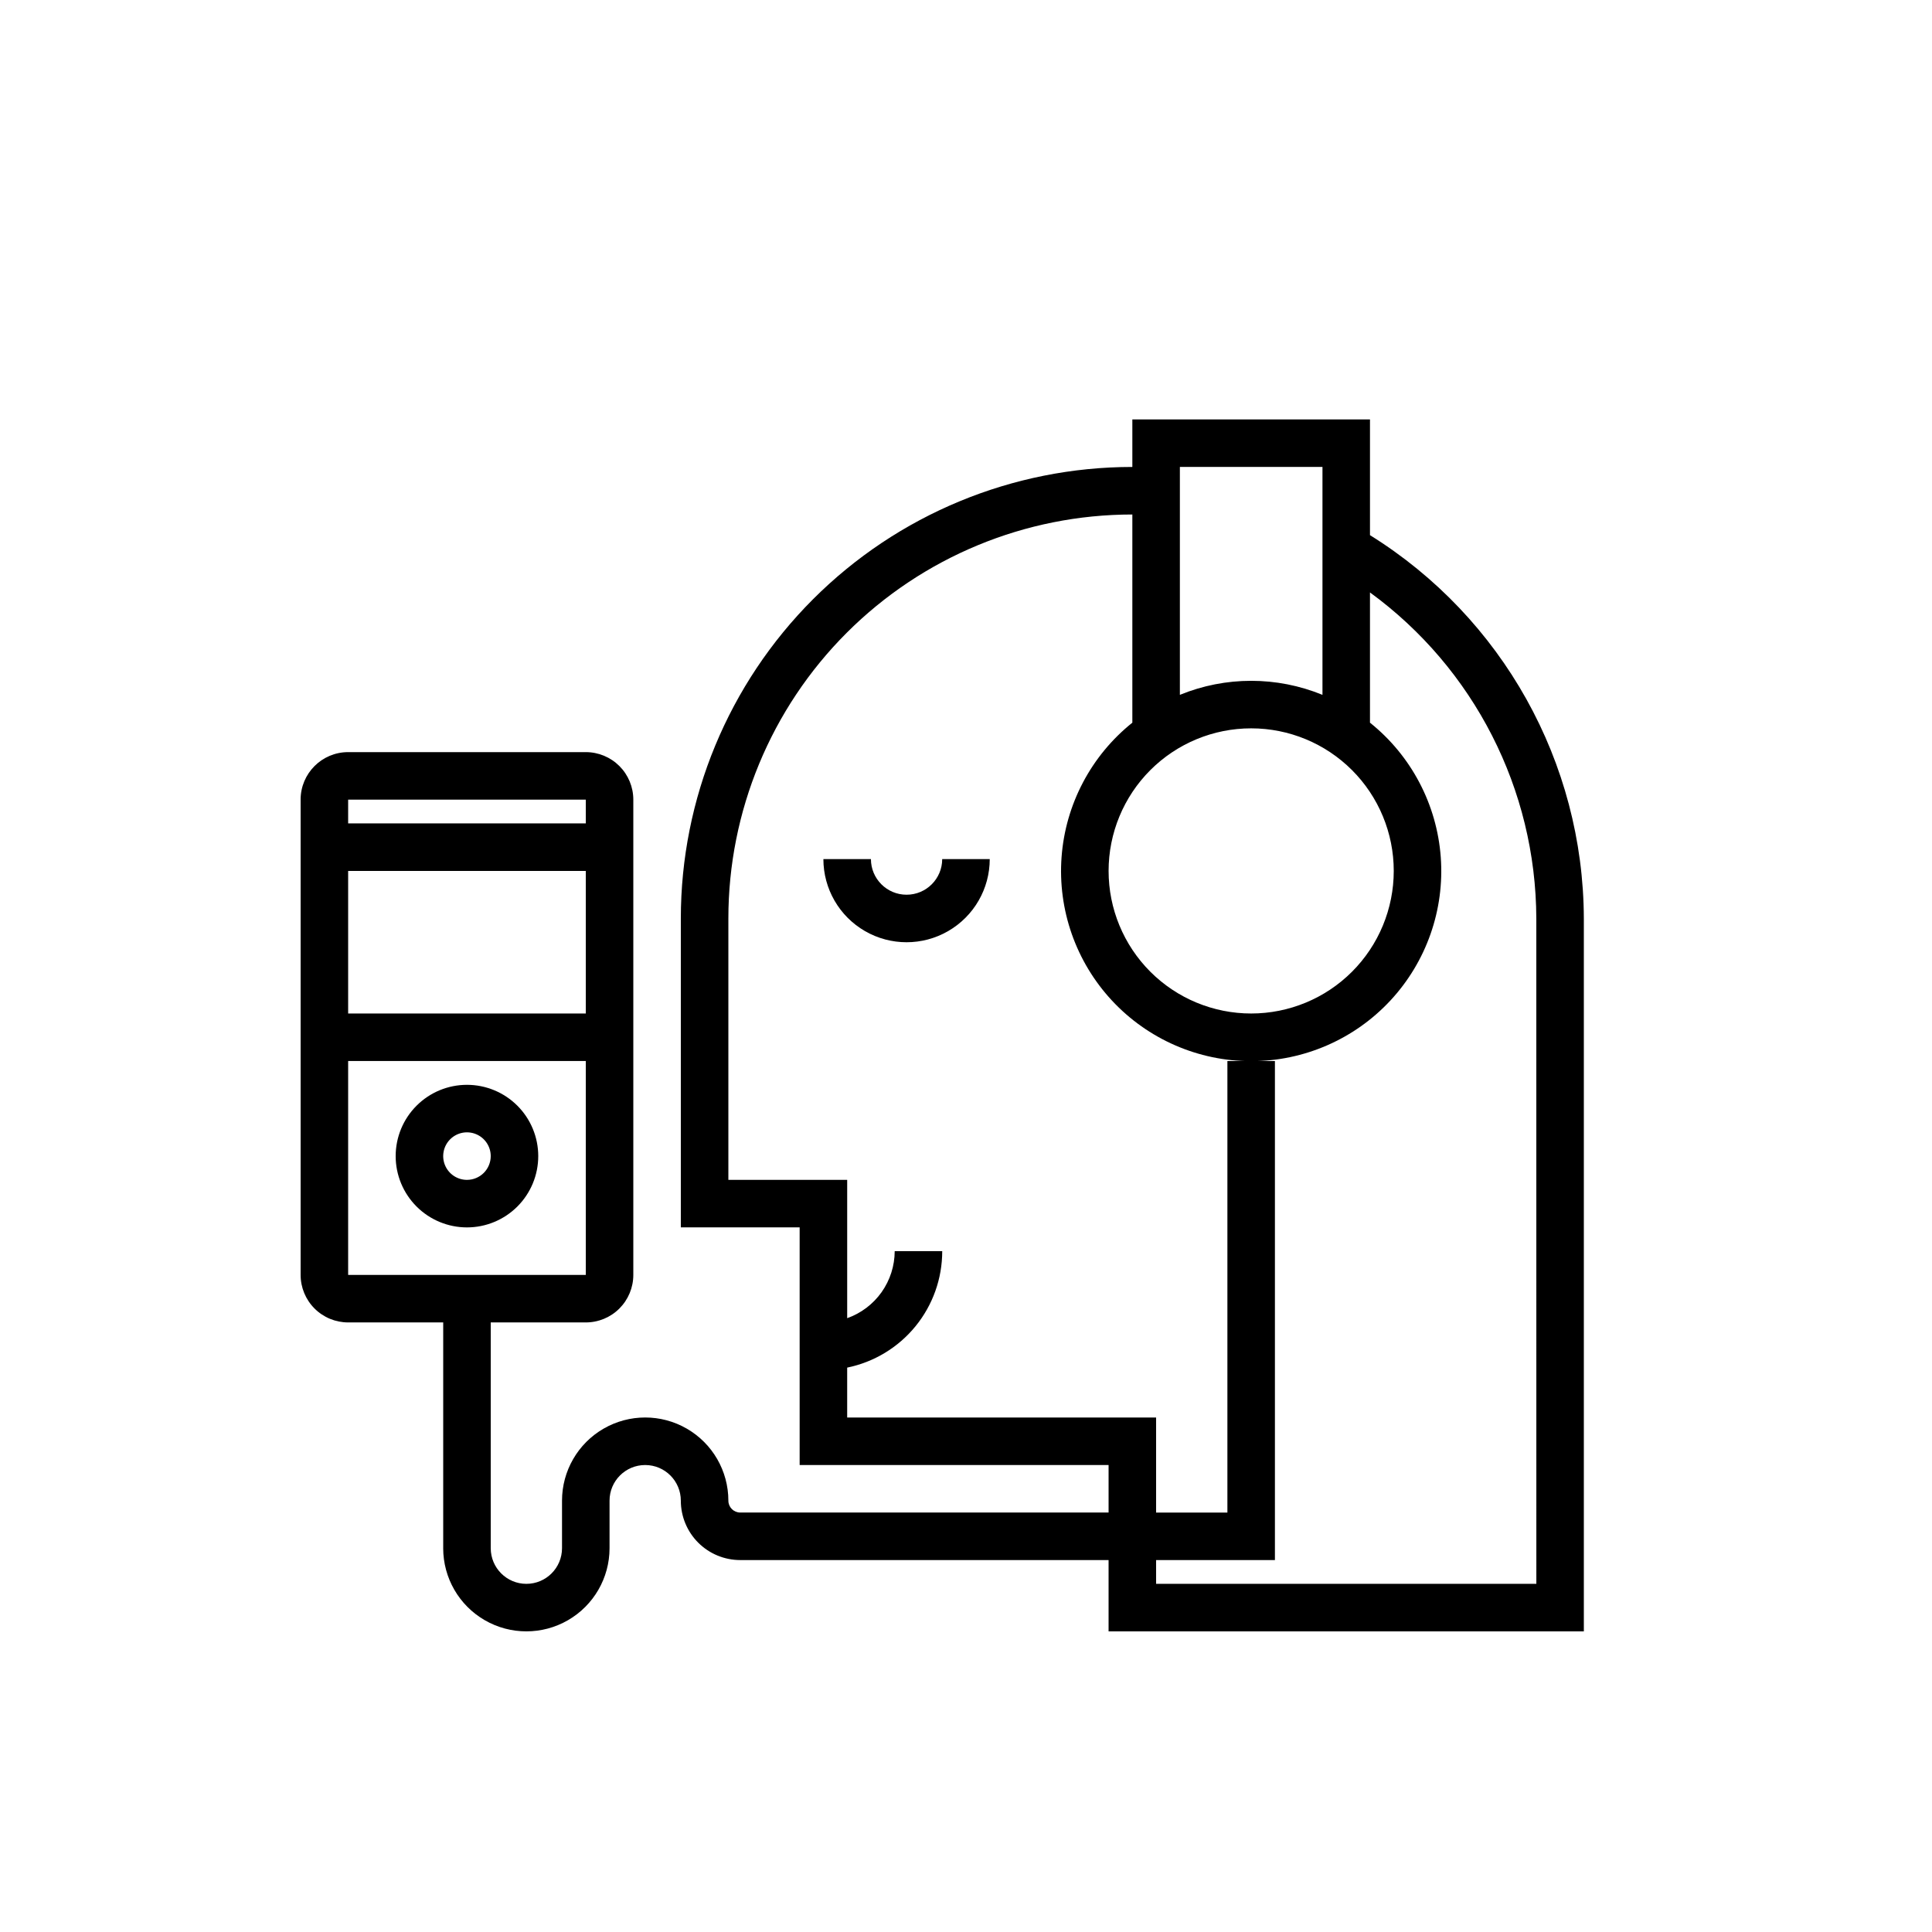 <?xml version="1.0" encoding="UTF-8"?>
<!-- Uploaded to: ICON Repo, www.svgrepo.com, Generator: ICON Repo Mixer Tools -->
<svg fill="#000000" width="800px" height="800px" version="1.1" viewBox="144 144 512 512" xmlns="http://www.w3.org/2000/svg">
 <g>
  <path d="m507.06 285.82v-30.672h-62.977v12.598c-31.734 0-62.168 12.605-84.609 35.043-22.438 22.441-35.047 52.875-35.047 84.609v81.871h31.488v62.977h81.871v12.594h-97.613c-1.738 0-3.148-1.41-3.148-3.148 0-7.875-4.203-15.152-11.023-19.09-6.816-3.938-15.219-3.938-22.039 0-6.82 3.938-11.023 11.215-11.023 19.09v12.594c0 5.219-4.227 9.449-9.445 9.449-5.215 0-9.445-4.231-9.445-9.449v-59.828h25.191c3.34 0 6.543-1.324 8.906-3.688 2.359-2.363 3.688-5.566 3.688-8.906v-125.95c0-3.34-1.328-6.543-3.688-8.906-2.363-2.359-5.566-3.688-8.906-3.688h-62.977c-6.957 0-12.598 5.641-12.598 12.594v125.95c0 3.34 1.328 6.543 3.691 8.906 2.359 2.363 5.566 3.688 8.906 3.688h25.191v59.828h-0.004c0 7.875 4.203 15.152 11.023 19.09 6.82 3.938 15.223 3.938 22.039 0 6.82-3.938 11.023-11.215 11.023-19.09v-12.594c0-5.219 4.227-9.445 9.445-9.445s9.445 4.227 9.445 9.445c0 4.176 1.66 8.18 4.613 11.133 2.953 2.953 6.957 4.609 11.133 4.609h97.613v18.895h125.95v-188.93c-0.141-41.359-21.555-79.738-56.68-101.58zm-207.82 126.77h-62.977v-37.785h62.977zm0-56.68v6.297h-62.977v-6.297zm-62.977 69.273h62.977v56.68h-62.977zm239.31-88.164c10.02 0 19.633 3.981 26.719 11.066 7.086 7.086 11.066 16.695 11.066 26.719 0 10.02-3.981 19.633-11.066 26.719-7.086 7.086-16.699 11.066-26.719 11.066-10.023 0-19.633-3.981-26.719-11.066-7.086-7.086-11.066-16.699-11.066-26.719 0-10.023 3.981-19.633 11.066-26.719 7.086-7.086 16.695-11.066 26.719-11.066zm18.895-69.273v60.395h-0.004c-12.105-4.957-25.676-4.957-37.785 0v-60.395zm56.68 295.99h-100.77v-6.301h31.488v-132.25h-12.594v119.66h-18.895v-25.191h-81.867v-13.223c7.109-1.453 13.504-5.316 18.094-10.941 4.59-5.621 7.098-12.66 7.094-19.918h-12.594c-0.012 3.898-1.227 7.695-3.481 10.875-2.258 3.18-5.441 5.586-9.113 6.883v-36.652h-31.488v-69.273c0-28.395 11.277-55.625 31.355-75.703 20.078-20.074 47.309-31.355 75.703-31.355v55.168c-10.934 8.754-17.727 21.66-18.758 35.629-1.027 13.965 3.805 27.73 13.336 37.992 9.531 10.258 22.906 16.086 36.91 16.086 14.004 0 27.379-5.828 36.91-16.086 9.531-10.262 14.363-24.027 13.336-37.992-1.031-13.969-7.824-26.875-18.758-35.629v-34.512c27.605 20.145 43.977 52.227 44.082 86.402z"/>
  <path d="m267.75 431.49c-5.012 0-9.816 1.988-13.359 5.531s-5.535 8.348-5.535 13.359c0 5.012 1.992 9.816 5.535 13.359s8.348 5.535 13.359 5.535c5.008 0 9.816-1.992 13.359-5.535s5.531-8.348 5.531-13.359c0-5.012-1.988-9.816-5.531-13.359s-8.352-5.531-13.359-5.531zm0 25.191v-0.004c-2.547 0-4.844-1.531-5.82-3.887-0.973-2.352-0.434-5.062 1.367-6.863s4.508-2.34 6.863-1.363c2.352 0.973 3.887 3.269 3.887 5.816 0 1.672-0.664 3.273-1.844 4.453-1.184 1.18-2.785 1.844-4.453 1.844z"/>
  <path d="m384.25 381.11c-5.215 0-9.445-4.231-9.445-9.445h-12.598c0 7.875 4.203 15.148 11.023 19.086s15.223 3.938 22.039 0c6.82-3.938 11.023-11.211 11.023-19.086h-12.598c0 5.215-4.227 9.445-9.445 9.445z"/>
 </g>
</svg>